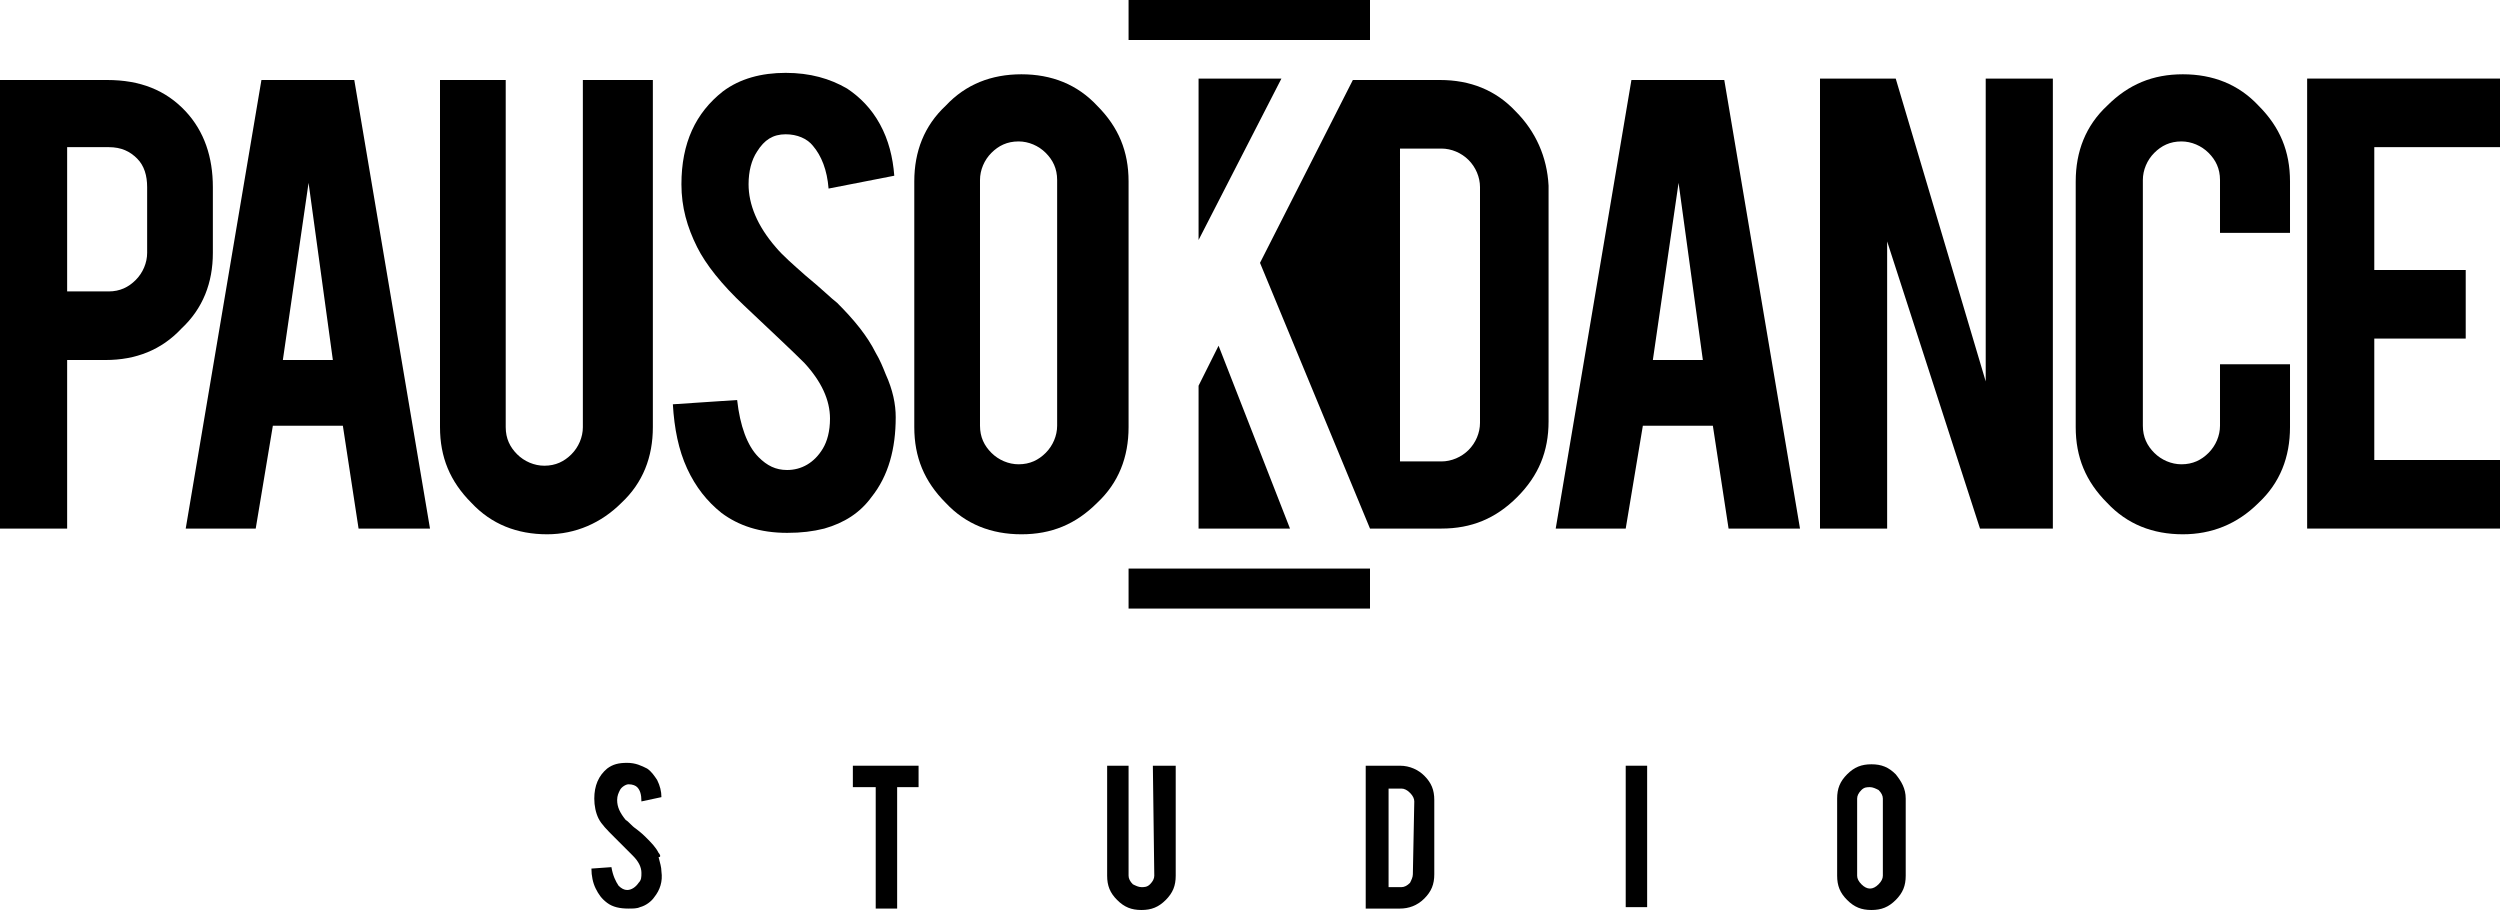 <svg xmlns="http://www.w3.org/2000/svg" xmlns:xlink="http://www.w3.org/1999/xlink" id="Capa_1" x="0px" y="0px" viewBox="0 0 175 63.7" style="enable-background:new 0 0 175 63.7;" xml:space="preserve"><g>	<path d="M46.1,59.7c-0.2-0.4-0.5-0.7-0.9-1.1c-0.1-0.1-0.3-0.3-0.7-0.6c-0.3-0.2-0.5-0.5-0.7-0.6c-0.4-0.5-0.6-0.9-0.6-1.4  c0-0.3,0.1-0.5,0.2-0.7c0.1-0.2,0.4-0.4,0.6-0.4c0.3,0,0.5,0.1,0.6,0.2c0.2,0.2,0.3,0.5,0.3,1l1.4-0.3c0-0.4-0.1-0.8-0.3-1.2  c-0.2-0.3-0.4-0.6-0.7-0.8c-0.4-0.2-0.8-0.4-1.4-0.4c-0.6,0-1,0.1-1.4,0.4c-0.6,0.5-0.9,1.2-0.9,2.1c0,0.5,0.1,1,0.3,1.4  c0.2,0.4,0.6,0.8,1.1,1.3c0.6,0.6,1,1,1.3,1.3c0.4,0.4,0.6,0.8,0.6,1.2c0,0.3,0,0.5-0.2,0.7c-0.2,0.3-0.5,0.5-0.8,0.5  c-0.2,0-0.4-0.1-0.6-0.3c-0.2-0.3-0.4-0.7-0.5-1.3l-1.4,0.1c0,0.5,0.1,1,0.3,1.4c0.2,0.4,0.4,0.7,0.8,1c0.4,0.3,0.9,0.4,1.5,0.4  c0.3,0,0.6,0,0.8-0.1c0.4-0.1,0.8-0.4,1-0.7c0.4-0.5,0.6-1.1,0.5-1.8c0-0.3-0.1-0.6-0.2-1C46.3,60,46.2,59.8,46.1,59.7"></path>	<polygon points="59.7,55.1 61.3,55.1 61.3,63.6 62.8,63.6 62.8,55.1 64.3,55.1 64.3,53.6 59.7,53.6  "></polygon>	<path d="M80.8,61.3c0,0.2-0.1,0.4-0.3,0.6c-0.2,0.2-0.4,0.2-0.6,0.2c-0.2,0-0.4-0.1-0.6-0.2c-0.2-0.2-0.3-0.4-0.3-0.6v-7.7h-1.5  v7.7c0,0.7,0.2,1.2,0.7,1.7c0.5,0.5,1,0.7,1.7,0.7c0.7,0,1.2-0.2,1.7-0.7c0.5-0.5,0.7-1,0.7-1.7v-7.7h-1.6L80.8,61.3L80.8,61.3z"></path>	<path d="M98,53.6h-2.4v10H98c0.6,0,1.2-0.2,1.7-0.7c0.5-0.5,0.7-1,0.7-1.7V56c0-0.7-0.2-1.2-0.7-1.7C99.3,53.9,98.7,53.6,98,53.6   M98.9,61.2c0,0.2-0.1,0.4-0.2,0.6c-0.2,0.2-0.4,0.3-0.6,0.3h-0.9v-6.9h0.9c0.2,0,0.4,0.1,0.6,0.3c0.2,0.2,0.3,0.4,0.3,0.6  L98.9,61.2L98.9,61.2z"></path>	<rect x="113.8" y="53.6" width="1.5" height="9.9"></rect>	<path d="M132.7,54.2c-0.5-0.5-1-0.7-1.7-0.7c-0.7,0-1.2,0.2-1.7,0.7c-0.5,0.5-0.7,1-0.7,1.7v5.4c0,0.7,0.2,1.2,0.7,1.7  c0.5,0.5,1,0.7,1.7,0.7c0.7,0,1.2-0.2,1.7-0.7c0.5-0.5,0.7-1,0.7-1.7v-5.4C133.4,55.2,133.1,54.7,132.7,54.2 M131.8,61.3  c0,0.2-0.1,0.4-0.3,0.6c-0.2,0.2-0.4,0.3-0.6,0.3c-0.2,0-0.4-0.1-0.6-0.3c-0.2-0.2-0.3-0.4-0.3-0.6v-5.4c0-0.2,0.1-0.4,0.3-0.6  c0.2-0.2,0.4-0.2,0.6-0.2c0.2,0,0.4,0.1,0.6,0.2c0.2,0.2,0.3,0.4,0.3,0.6V61.3z"></path>	<path d="M7.5,5.6c2.3,0,4.1,0.7,5.5,2.2c1.3,1.4,1.9,3.2,1.9,5.3v4.6c0,2.1-0.7,3.9-2.2,5.3c-1.4,1.5-3.2,2.2-5.3,2.2H4.7V37H0V5.6  H7.5z M10.3,13.1c0-0.8-0.2-1.5-0.7-2c-0.5-0.5-1.1-0.8-2-0.8H4.7v10.1h2.9c0.8,0,1.4-0.3,1.9-0.8c0.5-0.5,0.8-1.2,0.8-1.9V13.1z"></path>	<path d="M19.1,29.8L17.9,37H13l5.3-31.4h6.5L30.1,37h-5L24,29.8H19.1z M21.6,12.8l-1.8,12.4h3.5L21.6,12.8z"></path>	<path d="M38.3,37.4c-2.1,0-3.9-0.7-5.3-2.2c-1.5-1.5-2.2-3.2-2.2-5.3V5.6h4.6v24.3c0,0.8,0.3,1.4,0.8,1.9c0.5,0.5,1.2,0.8,1.9,0.8  c0.8,0,1.4-0.3,1.9-0.8c0.5-0.5,0.8-1.2,0.8-1.9V5.6h4.9v24.3c0,2.1-0.7,3.9-2.2,5.3C42.1,36.6,40.3,37.4,38.3,37.4"></path>	<path d="M62.7,29.2c0,2.2-0.5,4.1-1.7,5.6c-0.8,1.1-1.9,1.8-3.3,2.2c-0.8,0.2-1.6,0.3-2.6,0.3c-1.9,0-3.4-0.5-4.6-1.4  c-1-0.8-1.8-1.8-2.4-3.1c-0.6-1.3-0.9-2.8-1-4.5l4.5-0.3c0.2,1.8,0.7,3.2,1.5,4c0.6,0.6,1.2,0.9,2,0.9c1,0,1.9-0.5,2.5-1.5  c0.3-0.5,0.5-1.2,0.5-2.1c0-1.3-0.6-2.6-1.8-3.9c-0.9-0.9-2.3-2.2-4.2-4c-1.6-1.5-2.7-2.9-3.3-4.1c-0.7-1.4-1.1-2.8-1.1-4.4  c0-2.9,1-5,2.9-6.5c1.2-0.9,2.7-1.3,4.4-1.3c1.7,0,3.1,0.4,4.3,1.1c0.9,0.6,1.7,1.4,2.3,2.5c0.6,1.1,0.9,2.3,1,3.6L58,13.2  c-0.1-1.3-0.5-2.3-1.1-3c-0.4-0.5-1.1-0.8-1.9-0.8c-0.9,0-1.5,0.4-2,1.2c-0.4,0.6-0.6,1.4-0.6,2.3c0,1.4,0.6,2.9,1.9,4.4  c0.5,0.6,1.2,1.2,2.1,2c1.1,0.9,1.8,1.6,2.2,1.9c1.2,1.2,2.1,2.3,2.7,3.5c0.3,0.5,0.5,1,0.7,1.5C62.5,27.3,62.7,28.3,62.7,29.2"></path>	<path d="M71.5,5.2c2.1,0,3.9,0.7,5.3,2.2c1.5,1.5,2.2,3.2,2.2,5.3v17.2c0,2.1-0.7,3.9-2.2,5.3c-1.5,1.5-3.2,2.2-5.3,2.2  c-2.1,0-3.9-0.7-5.3-2.2c-1.5-1.5-2.2-3.2-2.2-5.3V12.7c0-2.1,0.7-3.9,2.2-5.3C67.6,5.9,69.4,5.2,71.5,5.2 M74,12.6  c0-0.8-0.3-1.4-0.8-1.9c-0.5-0.5-1.2-0.8-1.9-0.8c-0.8,0-1.4,0.3-1.9,0.8c-0.5,0.5-0.8,1.2-0.8,1.9v17.2c0,0.8,0.3,1.4,0.8,1.9  c0.5,0.5,1.2,0.8,1.9,0.8c0.8,0,1.4-0.3,1.9-0.8c0.5-0.5,0.8-1.2,0.8-1.9V12.6z"></path>	<path d="M115,29.8l-1.2,7.2h-4.9l5.3-31.4h6.5L126,37h-5l-1.1-7.2H115z M117.5,12.8l-1.8,12.4h3.5L117.5,12.8z"></path>	<polygon points="132.7,5.5 139,26.7 139,5.5 143.7,5.5 143.7,37 138.6,37 132.1,16.9 132.1,37 127.4,37 127.4,5.5  "></polygon>	<path d="M152.8,37.4c-2.1,0-3.9-0.7-5.3-2.2c-1.5-1.5-2.2-3.2-2.2-5.3V12.7c0-2.1,0.7-3.9,2.2-5.3c1.5-1.5,3.2-2.2,5.3-2.2  c2.1,0,3.9,0.7,5.3,2.2c1.5,1.5,2.2,3.2,2.2,5.3v3.6h-4.9v-3.7c0-0.8-0.3-1.4-0.8-1.9c-0.5-0.5-1.2-0.8-1.9-0.8  c-0.8,0-1.4,0.3-1.9,0.8c-0.5,0.5-0.8,1.2-0.8,1.9v17.2c0,0.8,0.3,1.4,0.8,1.9c0.5,0.5,1.2,0.8,1.9,0.8c0.8,0,1.4-0.3,1.9-0.8  c0.5-0.5,0.8-1.2,0.8-1.9v-4.3h4.9v4.4c0,2.1-0.7,3.9-2.2,5.3C156.6,36.7,154.8,37.4,152.8,37.4"></path>	<polygon points="161.5,37 161.5,5.5 175,5.5 175,10.3 166.2,10.3 166.2,18.9 172.6,18.9 172.6,23.7 166.2,23.7 166.2,32.2   175,32.2 175,37  "></polygon>	<path d="M106.1,7.8c-1.4-1.5-3.2-2.2-5.3-2.2h-3.7h-1.3h-1.1l-6.5,12.8L95.9,37h1.3h3.7c2.1,0,3.8-0.7,5.3-2.2  c1.5-1.5,2.2-3.2,2.2-5.3V13C108.3,11,107.5,9.2,106.1,7.8 M103.6,29.6c0,0.7-0.3,1.4-0.8,1.9c-0.5,0.5-1.2,0.8-1.9,0.8h-2.9V10.4  h2.9c0.7,0,1.4,0.3,1.9,0.8c0.5,0.5,0.8,1.2,0.8,1.9L103.6,29.6L103.6,29.6z"></path>	<polygon points="83.9,5.5 83.9,16.8 89.7,5.5  "></polygon>	<polygon points="83.9,27 83.9,37 90.3,37 85.3,24.2  "></polygon>	<rect x="79" y="39.8" width="16.9" height="2.8"></rect>	<rect x="79" width="16.9" height="2.8"></rect></g></svg>